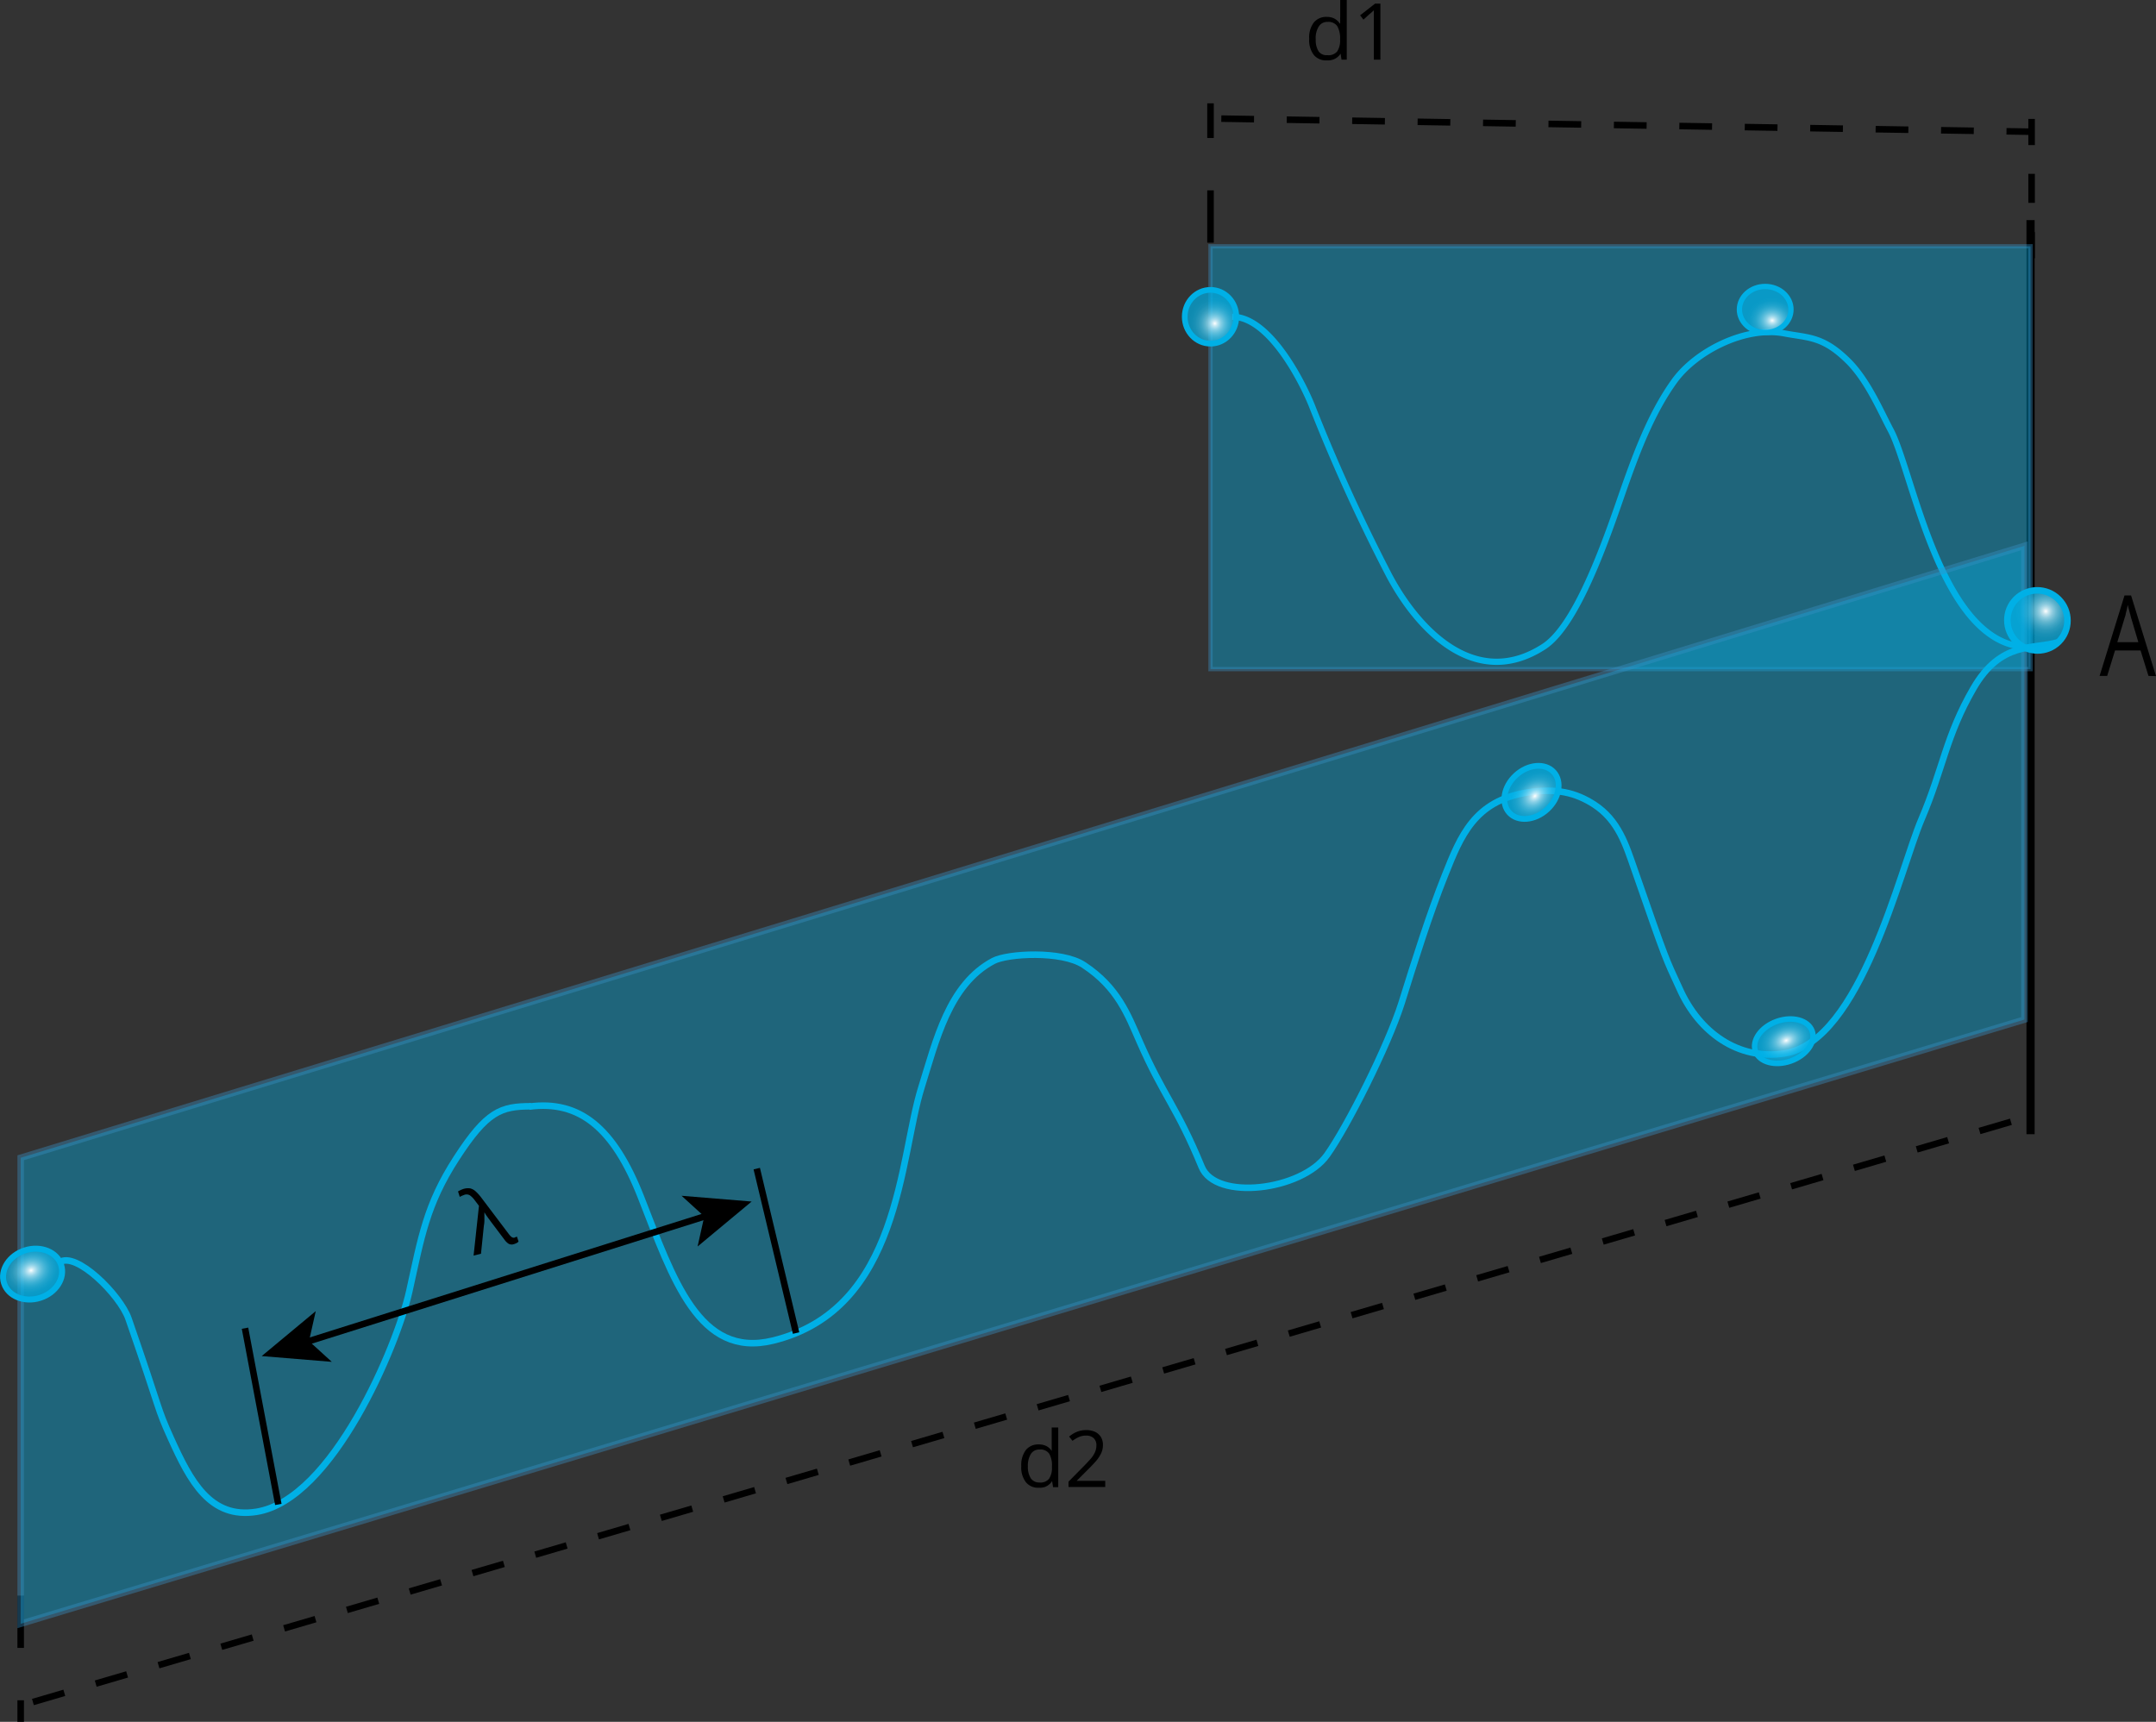 <svg xmlns="http://www.w3.org/2000/svg" xmlns:xlink="http://www.w3.org/1999/xlink" width="329.46" height="263.15" viewBox="0 0 329.46 263.15">
  <rect x="0" y="0" width="329.46" height="263.15" fill="#333333" stroke="none"/>
  <defs>
    <style>
      .cls-1, .cls-11, .cls-2, .cls-3, .cls-4, .cls-5, .cls-7 {
        fill: none;
      }

      .cls-1, .cls-2, .cls-3, .cls-4, .cls-5 {
        stroke: #000;
      }

      .cls-1, .cls-10, .cls-11, .cls-2, .cls-3, .cls-4, .cls-5, .cls-6, .cls-7, .cls-8, .cls-9 {
        stroke-miterlimit: 10;
      }

      .cls-1 {
        stroke-width: 1.25px;
      }

      .cls-3 {
        stroke-dasharray: 4.43 4.43;
      }

      .cls-4 {
        stroke-dasharray: 8;
      }

      .cls-5 {
        stroke-dasharray: 5;
      }

      .cls-10, .cls-6 {
        fill: #00b0e6;
        stroke: #398fc4;
        isolation: isolate;
        opacity: 0.4;
      }

      .cls-6 {
        stroke-width: 0.66px;
      }

      .cls-11, .cls-12, .cls-13, .cls-14, .cls-15, .cls-7, .cls-8, .cls-9 {
        stroke: #00b0e6;
      }

      .cls-7 {
        stroke-width: 0.95px;
      }

      .cls-8 {
        stroke-width: 0.87px;
        fill: url(#Безымянный_градиент_8);
      }

      .cls-9 {
        stroke-width: 0.81px;
        fill: url(#Безымянный_градиент_8-2);
      }

      .cls-12 {
        stroke-miterlimit: 10;
        stroke-width: 0.88px;
        fill: url(#Безымянный_градиент_8-3);
      }

      .cls-13 {
        stroke-miterlimit: 10;
        stroke-width: 0.84px;
        fill: url(#Безымянный_градиент_8-4);
      }

      .cls-14 {
        stroke-miterlimit: 10;
        fill: url(#Безымянный_градиент_8-5);
      }

      .cls-15 {
        stroke-miterlimit: 9.96;
        stroke-width: 0.91px;
        fill: url(#Безымянный_градиент_8-6);
      }
    </style>
    <radialGradient id="Безымянный_градиент_8" data-name="Безымянный градиент 8" cx="162.13" cy="396.68" r="4.6" gradientTransform="matrix(0.86, 0, 0, -0.89, 46.21, 402.48)" gradientUnits="userSpaceOnUse">
      <stop offset="0" stop-color="#fff"/>
      <stop offset="0.1" stop-color="#cff0fa" stop-opacity="0.94"/>
      <stop offset="0.23" stop-color="#99dff5" stop-opacity="0.88"/>
      <stop offset="0.37" stop-color="#6ad1f0" stop-opacity="0.82"/>
      <stop offset="0.5" stop-color="#44c5ed" stop-opacity="0.78"/>
      <stop offset="0.63" stop-color="#26bcea" stop-opacity="0.74"/>
      <stop offset="0.76" stop-color="#11b5e8" stop-opacity="0.72"/>
      <stop offset="0.88" stop-color="#04b1e6" stop-opacity="0.71"/>
      <stop offset="1" stop-color="#00b0e6" stop-opacity="0.7"/>
    </radialGradient>
    <radialGradient id="Безымянный_градиент_8-2" cx="261.17" cy="398.72" r="4.6" gradientTransform="matrix(0.86, 0, 0, -0.76, 46.21, 352.01)" xlink:href="#Безымянный_градиент_8"/>
    <radialGradient id="Безымянный_градиент_8-3" cx="166.38" cy="151.95" r="4.6" gradientTransform="matrix(1, -0.01, -0.01, -0.77, 69.18, 240.53)" xlink:href="#Безымянный_градиент_8"/>
    <radialGradient id="Безымянный_градиент_8-4" cx="251.14" cy="177.3" r="4.6" gradientTransform="matrix(1, -0.01, -0.01, -0.7, 23.6, 285.77)" xlink:href="#Безымянный_градиент_8"/>
    <radialGradient id="Безымянный_градиент_8-5" cx="311.34" cy="344.19" r="4.61" gradientTransform="matrix(0.71, 0.71, 0.71, -0.71, -152.19, 118.06)" xlink:href="#Безымянный_градиент_8"/>
    <radialGradient id="Безымянный_градиент_8-6" cx="-14.28" cy="193.73" r="4.6" gradientTransform="matrix(1, 0, 0, -0.83, 19.2, 354.91)" xlink:href="#Безымянный_градиент_8"/>
  </defs>
  <g id="Слой_2" data-name="Слой 2">
    <g id="Слой_1-2" data-name="Слой 1">
      <line class="cls-1" x1="310.29" y1="33.64" x2="310.29" y2="173.34"/>
      <g>
        <line class="cls-2" x1="310.45" y1="18.17" x2="310.45" y2="22.17"/>
        <line class="cls-3" x1="310.45" y1="26.57" x2="310.45" y2="33.27"/>
        <line class="cls-2" x1="310.45" y1="35.47" x2="310.45" y2="39.47"/>
      </g>
      <line class="cls-4" x1="184.98" y1="37.09" x2="184.98" y2="15.79"/>
      <line class="cls-4" x1="3.16" y1="243.85" x2="3.16" y2="263.15"/>
      <line class="cls-5" x1="186.63" y1="18.13" x2="310.45" y2="20.13"/>
      <line class="cls-5" x1="307.29" y1="171.44" x2="3.16" y2="260.67"/>
      <rect class="cls-6" x="184.98" y="37.64" width="125.31" height="64.62"/>
      <path class="cls-7" d="M188.3,48.41C194,48.41,199,58.35,200.47,62A275,275,0,0,0,212.25,87.9c4.61,8.7,13.42,17.56,23.67,10.92,5.64-3.65,10.57-19.56,12.69-25.44,1.84-5.13,4-10.65,7.27-15.17s10.78-8.39,16.77-7.26c3.78.72,6,.4,10,4.46,2.87,3,4.71,7.4,6.28,10.35,3.32,6.25,7.42,31.56,19.9,33.06"/>
      <ellipse class="cls-8" cx="184.98" cy="48.41" rx="3.94" ry="4.11"/>
      <ellipse class="cls-9" cx="269.74" cy="47.3" rx="3.94" ry="3.52"/>
      <polygon class="cls-10" points="3.16 176.94 309.36 83.42 309.36 155.82 3.16 248.16 3.16 176.94"/>
      <path class="cls-11" d="M80.89,169.12c7.65-1,12.89,3.2,17.07,13.87,4.9,12.51,8.84,24.64,20.13,21.9,19.51-4.74,19.36-28,22.71-38.68,2.24-7.15,4.19-15.74,11-19.35,2.12-1.13,10.41-1.62,13.81.62,5.23,3.44,6.76,7.67,8.52,11.67,3.67,8.39,5.7,9.95,9.5,19.19,2.15,5.23,15.27,3.62,19.14-1.8,3.13-4.38,9.34-16.72,11.42-23.29,2-6.39,4.19-13.41,6.64-19.55,2.36-5.91,4.47-11.29,12.55-12.58,4.44-.7,7.37,0,10.23,1.84,3.71,2.43,4.84,6.16,6.1,9.77,5.13,14.75,4.72,13.5,7,18.48,2.94,6.53,8.88,10.9,16,9.78,11.63-1.84,17.62-28.06,20.92-35.79s3.7-12.69,7.93-20,9.14-5.89,13-7.07"/>
      <ellipse class="cls-12" cx="234.03" cy="121.1" rx="4.6" ry="3.54" transform="translate(-20.28 190.1) rotate(-42.54)"/>
      <ellipse class="cls-13" cx="272.59" cy="159.13" rx="4.6" ry="3.21" transform="translate(-37.62 100.82) rotate(-19.63)"/>
      <ellipse class="cls-14" cx="311.34" cy="94.82" rx="4.58" ry="4.61" transform="translate(24.14 247.92) rotate(-45)"/>
      <g>
        <path d="M202.7,9.23a2.37,2.37,0,0,1-1.93-.83,3.65,3.65,0,0,1-.71-2.47,3.76,3.76,0,0,1,.72-2.51,2.43,2.43,0,0,1,1.94-.84,2.7,2.7,0,0,1,.89.13,2.19,2.19,0,0,1,.65.36,2.33,2.33,0,0,1,.47.52h.07a4.17,4.17,0,0,1,0-.5,4.51,4.51,0,0,1,0-.52V0h1V9.12H205l-.14-.92h0a2.86,2.86,0,0,1-.46.52,2.47,2.47,0,0,1-.67.38A2.64,2.64,0,0,1,202.7,9.23Zm.15-.8a1.68,1.68,0,0,0,1.5-.59,3,3,0,0,0,.43-1.74V5.92A3.66,3.66,0,0,0,204.35,4a1.62,1.62,0,0,0-1.48-.65,1.48,1.48,0,0,0-1.34.69,3.29,3.29,0,0,0-.47,2,3.18,3.18,0,0,0,.45,1.83A1.49,1.49,0,0,0,202.85,8.43Z"/>
        <path d="M210.94,9.12h-1V1.57c-.11.11-.22.22-.34.32s-.23.2-.39.32l-.86.79-.51-.66L210.13.55h.81Z"/>
      </g>
      <g>
        <path d="M158.71,227.37a2.37,2.37,0,0,1-1.93-.83,3.69,3.69,0,0,1-.72-2.47,3.8,3.8,0,0,1,.73-2.5,2.42,2.42,0,0,1,1.92-.82,2.7,2.7,0,0,1,.89.13,2.08,2.08,0,0,1,1.11.87h0v-3.59h1v9.12h-.79l-.15-.92h0a2.26,2.26,0,0,1-1.12.9A2.7,2.7,0,0,1,158.71,227.37Zm.15-.8a1.66,1.66,0,0,0,1.46-.59,3,3,0,0,0,.43-1.74v-.18a3.53,3.53,0,0,0-.41-1.88,1.63,1.63,0,0,0-1.48-.65,1.5,1.5,0,0,0-1.34.69,3.41,3.41,0,0,0-.45,1.87,3.25,3.25,0,0,0,.44,1.83,1.54,1.54,0,0,0,1.3.65Z"/>
        <path d="M168.89,227.26h-5.61v-.82l2.29-2.32c.43-.43.78-.82,1.08-1.15a4.13,4.13,0,0,0,.66-1,2.53,2.53,0,0,0,.23-1.08,1.41,1.41,0,0,0-.43-1.11,1.67,1.67,0,0,0-1.14-.38,2.67,2.67,0,0,0-1.08.21,5.59,5.59,0,0,0-1,.59l-.52-.65a5.4,5.4,0,0,1,.74-.51,3.78,3.78,0,0,1,1.86-.48,3.22,3.22,0,0,1,1.37.27,2.13,2.13,0,0,1,.89.79,2.26,2.26,0,0,1,.31,1.21,2.86,2.86,0,0,1-.27,1.26,5.24,5.24,0,0,1-.75,1.16c-.33.38-.71.78-1.14,1.21l-1.86,1.86h4.37Z"/>
      </g>
      <path d="M328.31,103.3l-1.21-3.89h-3.9L322,103.3h-1.16L324.65,91h1l3.81,12.33Zm-1.55-5.16-1.15-3.88a3.33,3.33,0,0,0-.13-.49c-.06-.23-.12-.47-.19-.72l-.15-.59c-.05.23-.09.46-.14.68l-.16.63a1.85,1.85,0,0,1-.12.49l-1.17,3.88Z"/>
      <ellipse class="cls-15" cx="4.97" cy="194.72" rx="4.58" ry="3.81" transform="translate(-58.41 10.54) rotate(-17.53)"/>
      <path class="cls-11" d="M9.09,192.92c2.51-1.77,9.29,5,10.55,8.62,5.13,14.75,4.23,13.31,6.48,18.29,2.95,6.53,6,12.34,13.06,11.22,11.63-1.83,21.53-25.46,23.36-33.68s2.58-13.22,7.22-20.38,6.78-7.92,11.39-7.92"/>
      <path d="M72.37,191.89l.82-7.6-.67-.89a3.28,3.28,0,0,0-.72-.72,1,1,0,0,0-.88-.06l-.38.15-.28.15-.27-.84.23-.12.26-.13.29-.11a2.34,2.34,0,0,1,1.08-.1,1.88,1.88,0,0,1,.85.47,7,7,0,0,1,.89,1l4.2,5.56a2.35,2.35,0,0,0,.3.33.74.74,0,0,0,.27.16.45.45,0,0,0,.28,0l.19-.09L79,189l.24.76-.17.14-.21.12-.26.1a1.11,1.11,0,0,1-.54.07.9.9,0,0,1-.48-.21,2.43,2.43,0,0,1-.47-.49l-1.89-2.51c-.1-.13-.21-.27-.32-.43s-.23-.3-.34-.46-.22-.3-.31-.44-.17-.27-.23-.38h0v1a4.65,4.65,0,0,1-.08,1.06l-.44,4.28Z"/>
      <line class="cls-2" x1="42.53" y1="229.92" x2="37.44" y2="202.99"/>
      <line class="cls-2" x1="121.65" y1="203.73" x2="115.64" y2="178.6"/>
      <g>
        <line class="cls-2" x1="46.72" y1="205.12" x2="108.13" y2="185.76"/>
        <polygon points="39.99 207.25 50.7 208.13 47.22 204.96 48.25 200.38 39.99 207.25"/>
        <polygon points="114.86 183.63 106.6 190.5 107.62 185.91 104.15 182.75 114.86 183.63"/>
      </g>
    </g>
  </g>
</svg>
